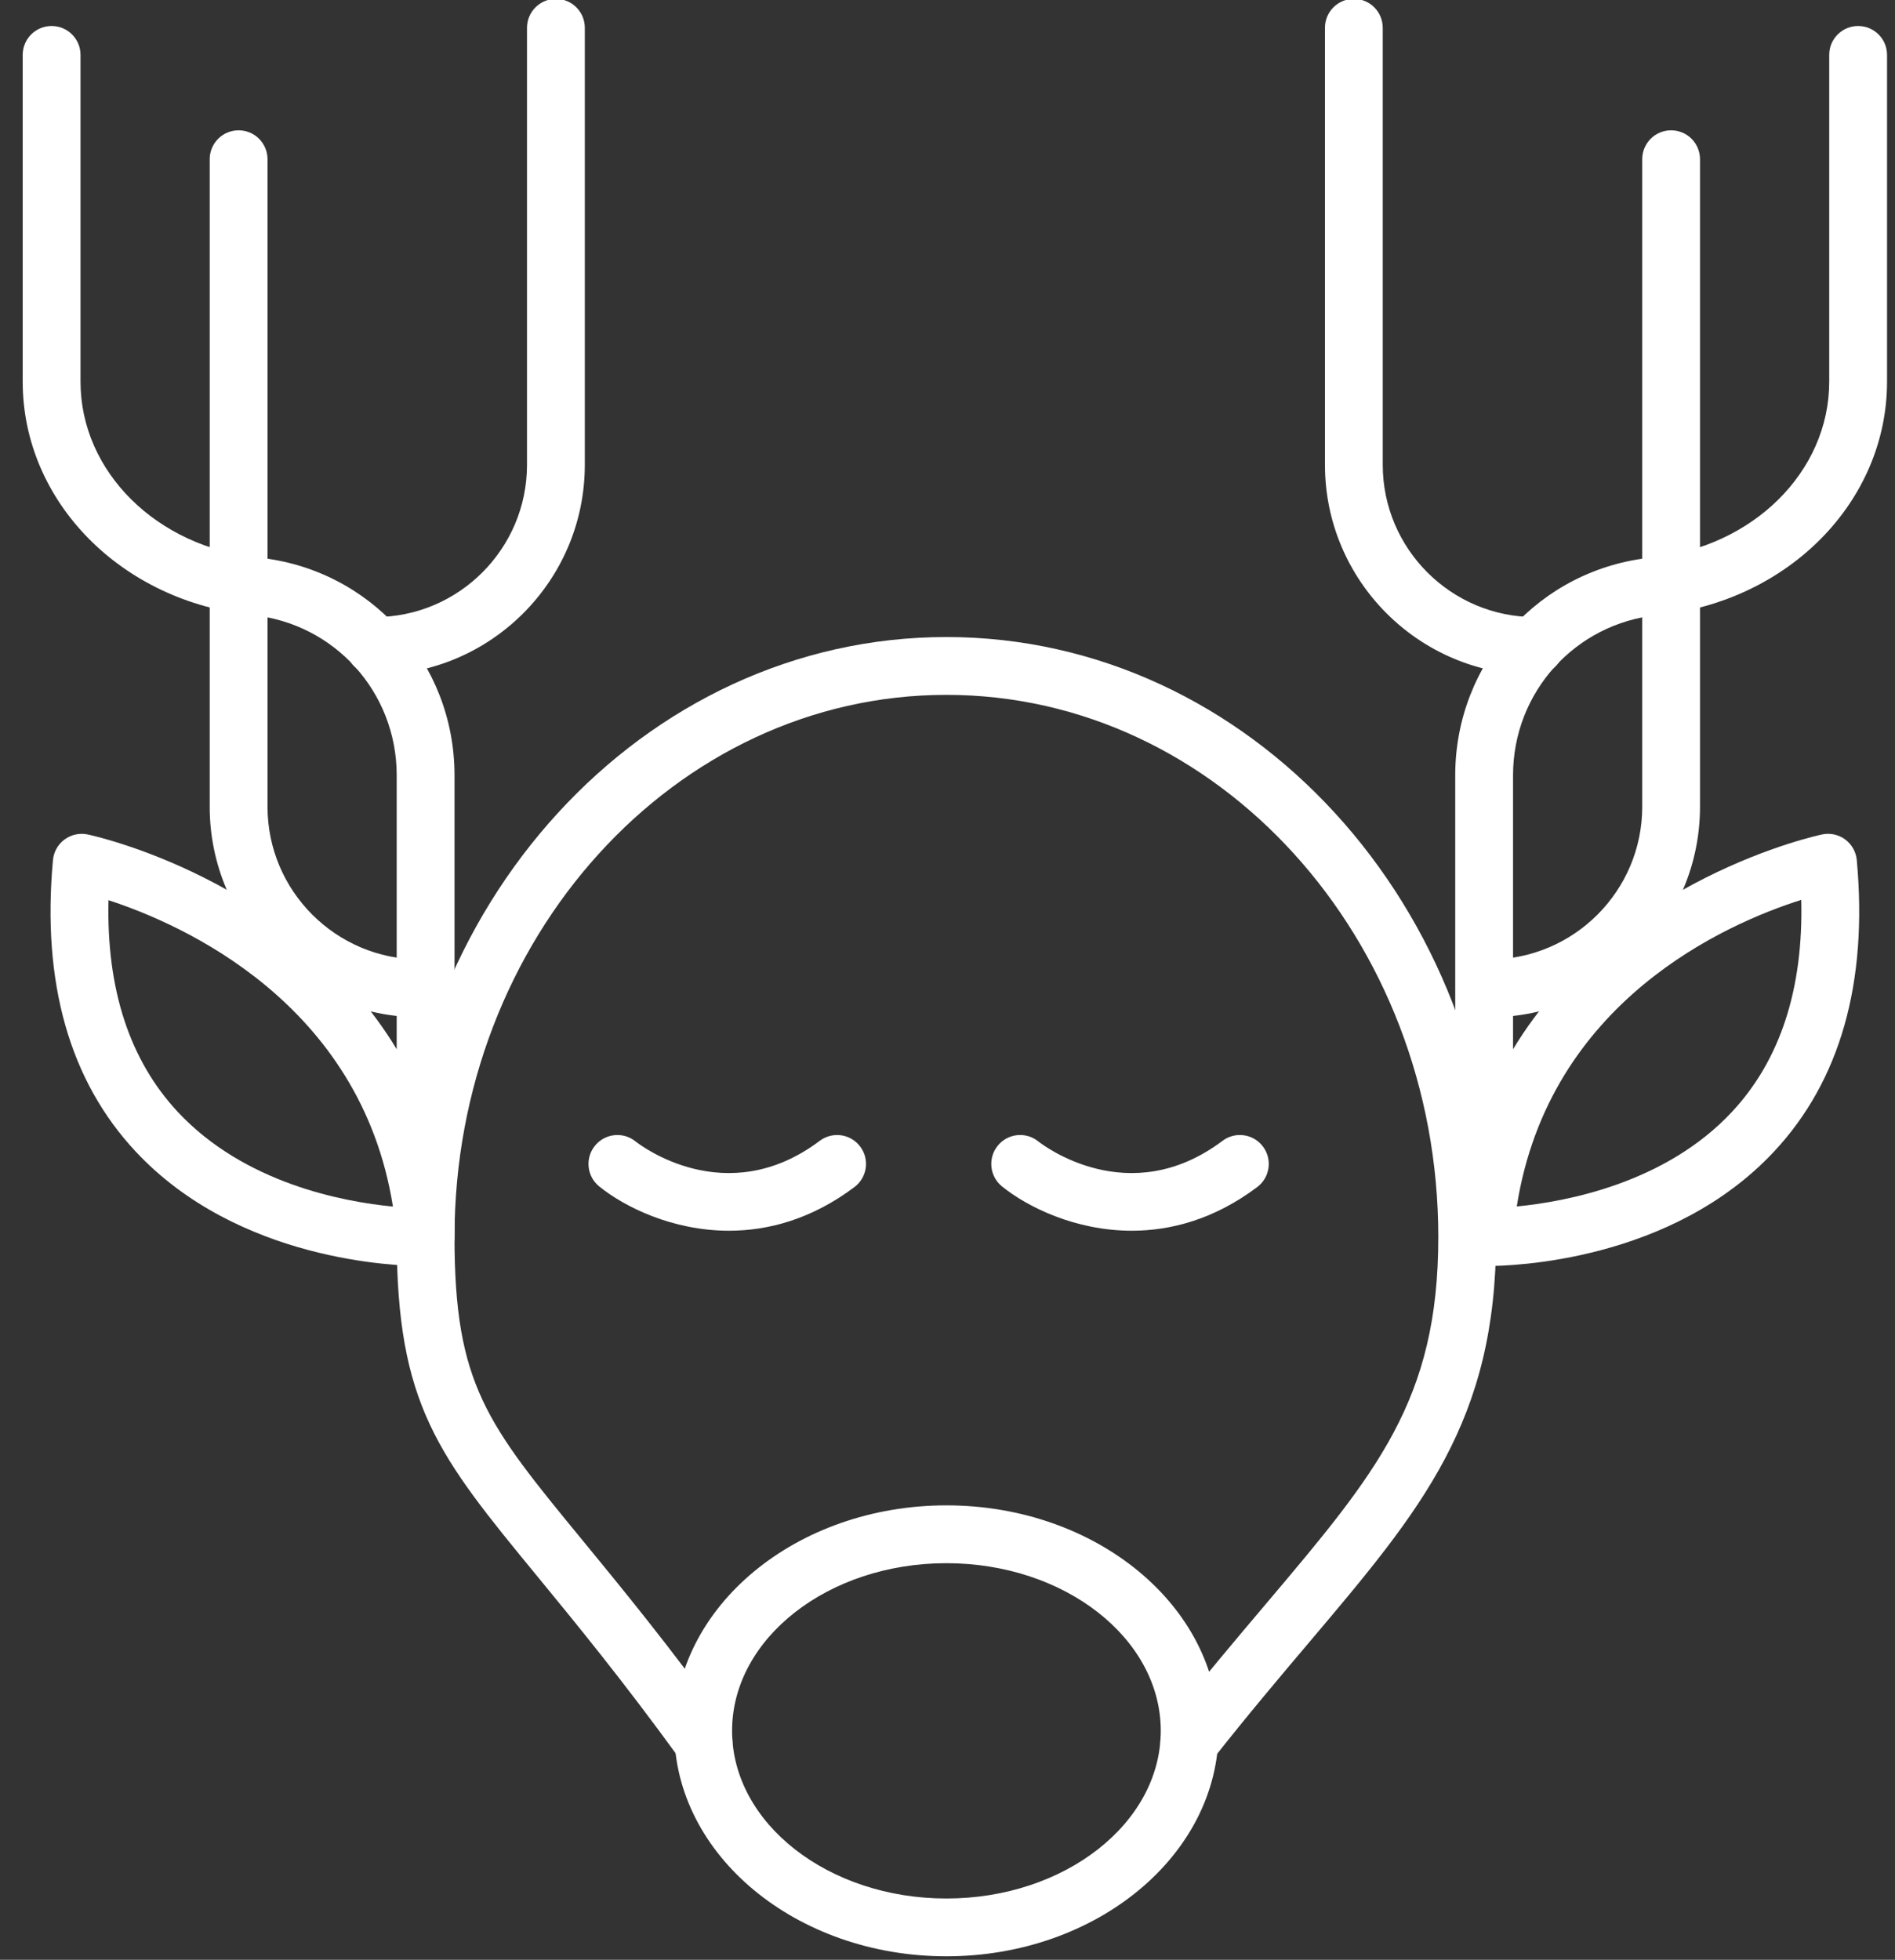 <?xml version="1.0" encoding="UTF-8"?>
<svg id="SVGDoc" width="59" height="61" xmlns="http://www.w3.org/2000/svg" version="1.1" xmlns:xlink="http://www.w3.org/1999/xlink" xmlns:avocode="https://avocode.com/" viewBox="0 0 59 61"><rect x="0" y="0" width="59" height="61" fill="#333333" stroke="none"/><defs></defs><desc>Generated with Avocode.</desc><g><g><title>Group 1095</title><g><title>Group 759</title><g><title>Group 758</title><g><title>Path 3519</title><path d="M21.906,55.136c-0.278,0 -0.553,-0.129 -0.729,-0.371c-1.785,-2.46 -3.249,-4.241 -4.424,-5.672c-3.113,-3.787 -4.402,-5.354 -4.402,-10.588c0,-10.299 7.678,-18.677 17.115,-18.677c9.438,0 17.115,8.378 17.115,18.677c0,5.731 -2.31,8.462 -5.806,12.596c-0.909,1.074 -1.939,2.291 -3.04,3.691c-0.308,0.39 -0.874,0.457 -1.265,0.151c-0.39,-0.307 -0.458,-0.873 -0.15,-1.264c1.121,-1.425 2.162,-2.655 3.081,-3.741c3.469,-4.102 5.38,-6.361 5.38,-11.433c0,-9.306 -6.87,-16.877 -15.315,-16.877c-8.445,0 -15.315,7.571 -15.315,16.877c0.001,4.589 1.006,5.812 3.992,9.445c1.191,1.45 2.674,3.254 4.491,5.757c0.292,0.402 0.202,0.965 -0.2,1.257c-0.159,0.116 -0.344,0.172 -0.528,0.172z" fill="#ffffff" fill-opacity="1"></path></g></g></g><g><title>Group 761</title><g><title>Group 760</title><g><title>Path 3520</title><path d="M36.14,53.873c0,2.877 -2.994,5.219 -6.674,5.219c-3.679,0 -6.673,-2.342 -6.673,-5.219c0,-2.878 2.994,-5.218 6.673,-5.218c3.68,0 6.674,2.34 6.674,5.218zM37.94,53.873c0,-3.87 -3.801,-7.018 -8.474,-7.018c-4.672,0 -8.473,3.148 -8.473,7.018c0,3.87 3.801,7.018 8.473,7.018c4.673,0 8.474,-3.148 8.474,-7.018z" fill="#ffffff" fill-opacity="1"></path></g></g></g><g><title>Group 768</title><g><title>Group 763</title><g><title>Group 762</title><g><title>Path 3521</title><path d="M12.234,37.555c-1.562,-0.15 -4.625,-0.727 -6.695,-2.942c-1.503,-1.609 -2.227,-3.823 -2.161,-6.594c2.309,0.753 7.85,3.201 8.856,9.536zM13.168,39.406c0.068,0 0.095,-0.001 0.117,-0.001h0.003c0.483,-0.02 0.864,-0.419 0.863,-0.902v-14.373c0,-3.511 -2.63,-6.424 -6.116,-6.776c-3.152,-0.321 -5.528,-2.673 -5.528,-5.472v-10.174c0,-0.497 -0.403,-0.899 -0.9,-0.899c-0.497,0 -0.9,0.402 -0.9,0.899v10.174c0,3.726 3.072,6.848 7.147,7.263c2.563,0.259 4.497,2.402 4.497,4.985v8.528c-3.222,-5.331 -9.547,-6.671 -9.629,-6.687c-0.25,-0.05 -0.51,0.008 -0.715,0.16c-0.205,0.153 -0.335,0.385 -0.358,0.639c-0.35,3.816 0.516,6.868 2.574,9.071c3.197,3.422 8.142,3.565 8.945,3.565z" fill="#ffffff" fill-opacity="1"></path></g></g></g><g><title>Group 765</title><g><title>Group 764</title><g><title>Path 3522</title><path d="M13.083,31.663c-3.614,0 -6.554,-2.94 -6.554,-6.552v-20.155c0,-0.497 0.403,-0.9 0.9,-0.9c0.497,0 0.9,0.403 0.9,0.9v20.155c0,2.62 2.133,4.752 4.754,4.752c0.497,0 0.9,0.403 0.9,0.9c0,0.497 -0.403,0.9 -0.9,0.9z" fill="#ffffff" fill-opacity="1"></path></g></g></g><g><title>Group 767</title><g><title>Group 766</title><g><title>Path 3523</title><path d="M11.669,21.007c-0.497,0 -0.9,-0.403 -0.9,-0.9c0,-0.497 0.403,-0.9 0.9,-0.9c2.613,0 4.739,-2.126 4.739,-4.739v-13.603c0,-0.497 0.403,-0.9 0.9,-0.9c0.497,0 0.9,0.403 0.9,0.9v13.603c0,3.606 -2.933,6.539 -6.539,6.539z" fill="#ffffff" fill-opacity="1"></path></g></g></g></g><g><title>Group 775</title><g><title>Group 770</title><g><title>Group 769</title><g><title>Path 3524</title><path d="M53.928,34.603c-2.06,2.213 -5.136,2.796 -6.704,2.949c1.006,-6.405 6.537,-8.808 8.857,-9.543c0.068,2.771 -0.654,4.985 -2.153,6.594zM46.291,39.406c0.803,0 5.748,-0.143 8.945,-3.565c2.058,-2.203 2.924,-5.255 2.574,-9.071c-0.023,-0.254 -0.154,-0.486 -0.358,-0.639c-0.205,-0.153 -0.465,-0.211 -0.715,-0.16c-0.083,0.016 -6.407,1.356 -9.629,6.687v-8.528c0,-2.583 1.934,-4.726 4.498,-4.985c4.074,-0.415 7.146,-3.537 7.146,-7.263v-10.174c0,-0.497 -0.403,-0.899 -0.9,-0.899c-0.497,0 -0.9,0.402 -0.9,0.899v10.174c0,2.799 -2.377,5.151 -5.527,5.472c-3.487,0.352 -6.117,3.265 -6.117,6.776v14.375c0,0.382 0.238,0.71 0.576,0.84c0.09,0.035 0.186,0.055 0.287,0.06h0.003c0.024,0 0.052,0.001 0.117,0.001z" fill="#ffffff" fill-opacity="1"></path></g></g></g><g><title>Group 772</title><g><title>Group 771</title><g><title>Path 3525</title><path d="M46.377,31.663c-0.497,0 -0.9,-0.403 -0.9,-0.9c0,-0.497 0.403,-0.9 0.9,-0.9c2.621,0 4.753,-2.132 4.753,-4.752v-20.155c0,-0.497 0.402,-0.9 0.899,-0.9c0.498,0 0.9,0.403 0.9,0.9v20.155c0,3.612 -2.939,6.552 -6.552,6.552z" fill="#ffffff" fill-opacity="1"></path></g></g></g><g><title>Group 774</title><g><title>Group 773</title><g><title>Path 3526</title><path d="M47.791,21.007c-3.606,0 -6.539,-2.933 -6.539,-6.539v-13.603c0,-0.497 0.402,-0.9 0.9,-0.9c0.497,0 0.899,0.403 0.899,0.9v13.603c0,2.613 2.127,4.739 4.74,4.739c0.497,0 0.9,0.403 0.9,0.9c0,0.497 -0.403,0.9 -0.9,0.9z" fill="#ffffff" fill-opacity="1"></path></g></g></g></g><g><title>Group 777</title><g><title>Group 776</title><g><title>Path 3527</title><path d="M22.696,38.307c-1.763,0 -3.258,-0.745 -4.041,-1.38c-0.386,-0.314 -0.445,-0.88 -0.131,-1.266c0.311,-0.385 0.877,-0.445 1.263,-0.134c0.122,0.097 2.813,2.179 5.735,-0.018c0.397,-0.299 0.962,-0.219 1.26,0.178c0.299,0.397 0.219,0.962 -0.178,1.26c-1.333,1.002 -2.685,1.36 -3.908,1.36z" fill="#ffffff" fill-opacity="1"></path></g></g></g><g><title>Group 779</title><g><title>Group 778</title><g><title>Path 3528</title><path d="M35.237,38.307c-1.763,0 -3.258,-0.745 -4.041,-1.38c-0.386,-0.313 -0.445,-0.88 -0.132,-1.266c0.312,-0.386 0.876,-0.445 1.263,-0.134c0.12,0.095 2.813,2.18 5.735,-0.018c0.396,-0.299 0.962,-0.22 1.26,0.178c0.299,0.397 0.219,0.961 -0.178,1.26c-1.332,1.002 -2.684,1.36 -3.907,1.36z" fill="#ffffff" fill-opacity="1"></path></g></g></g></g></g></svg>